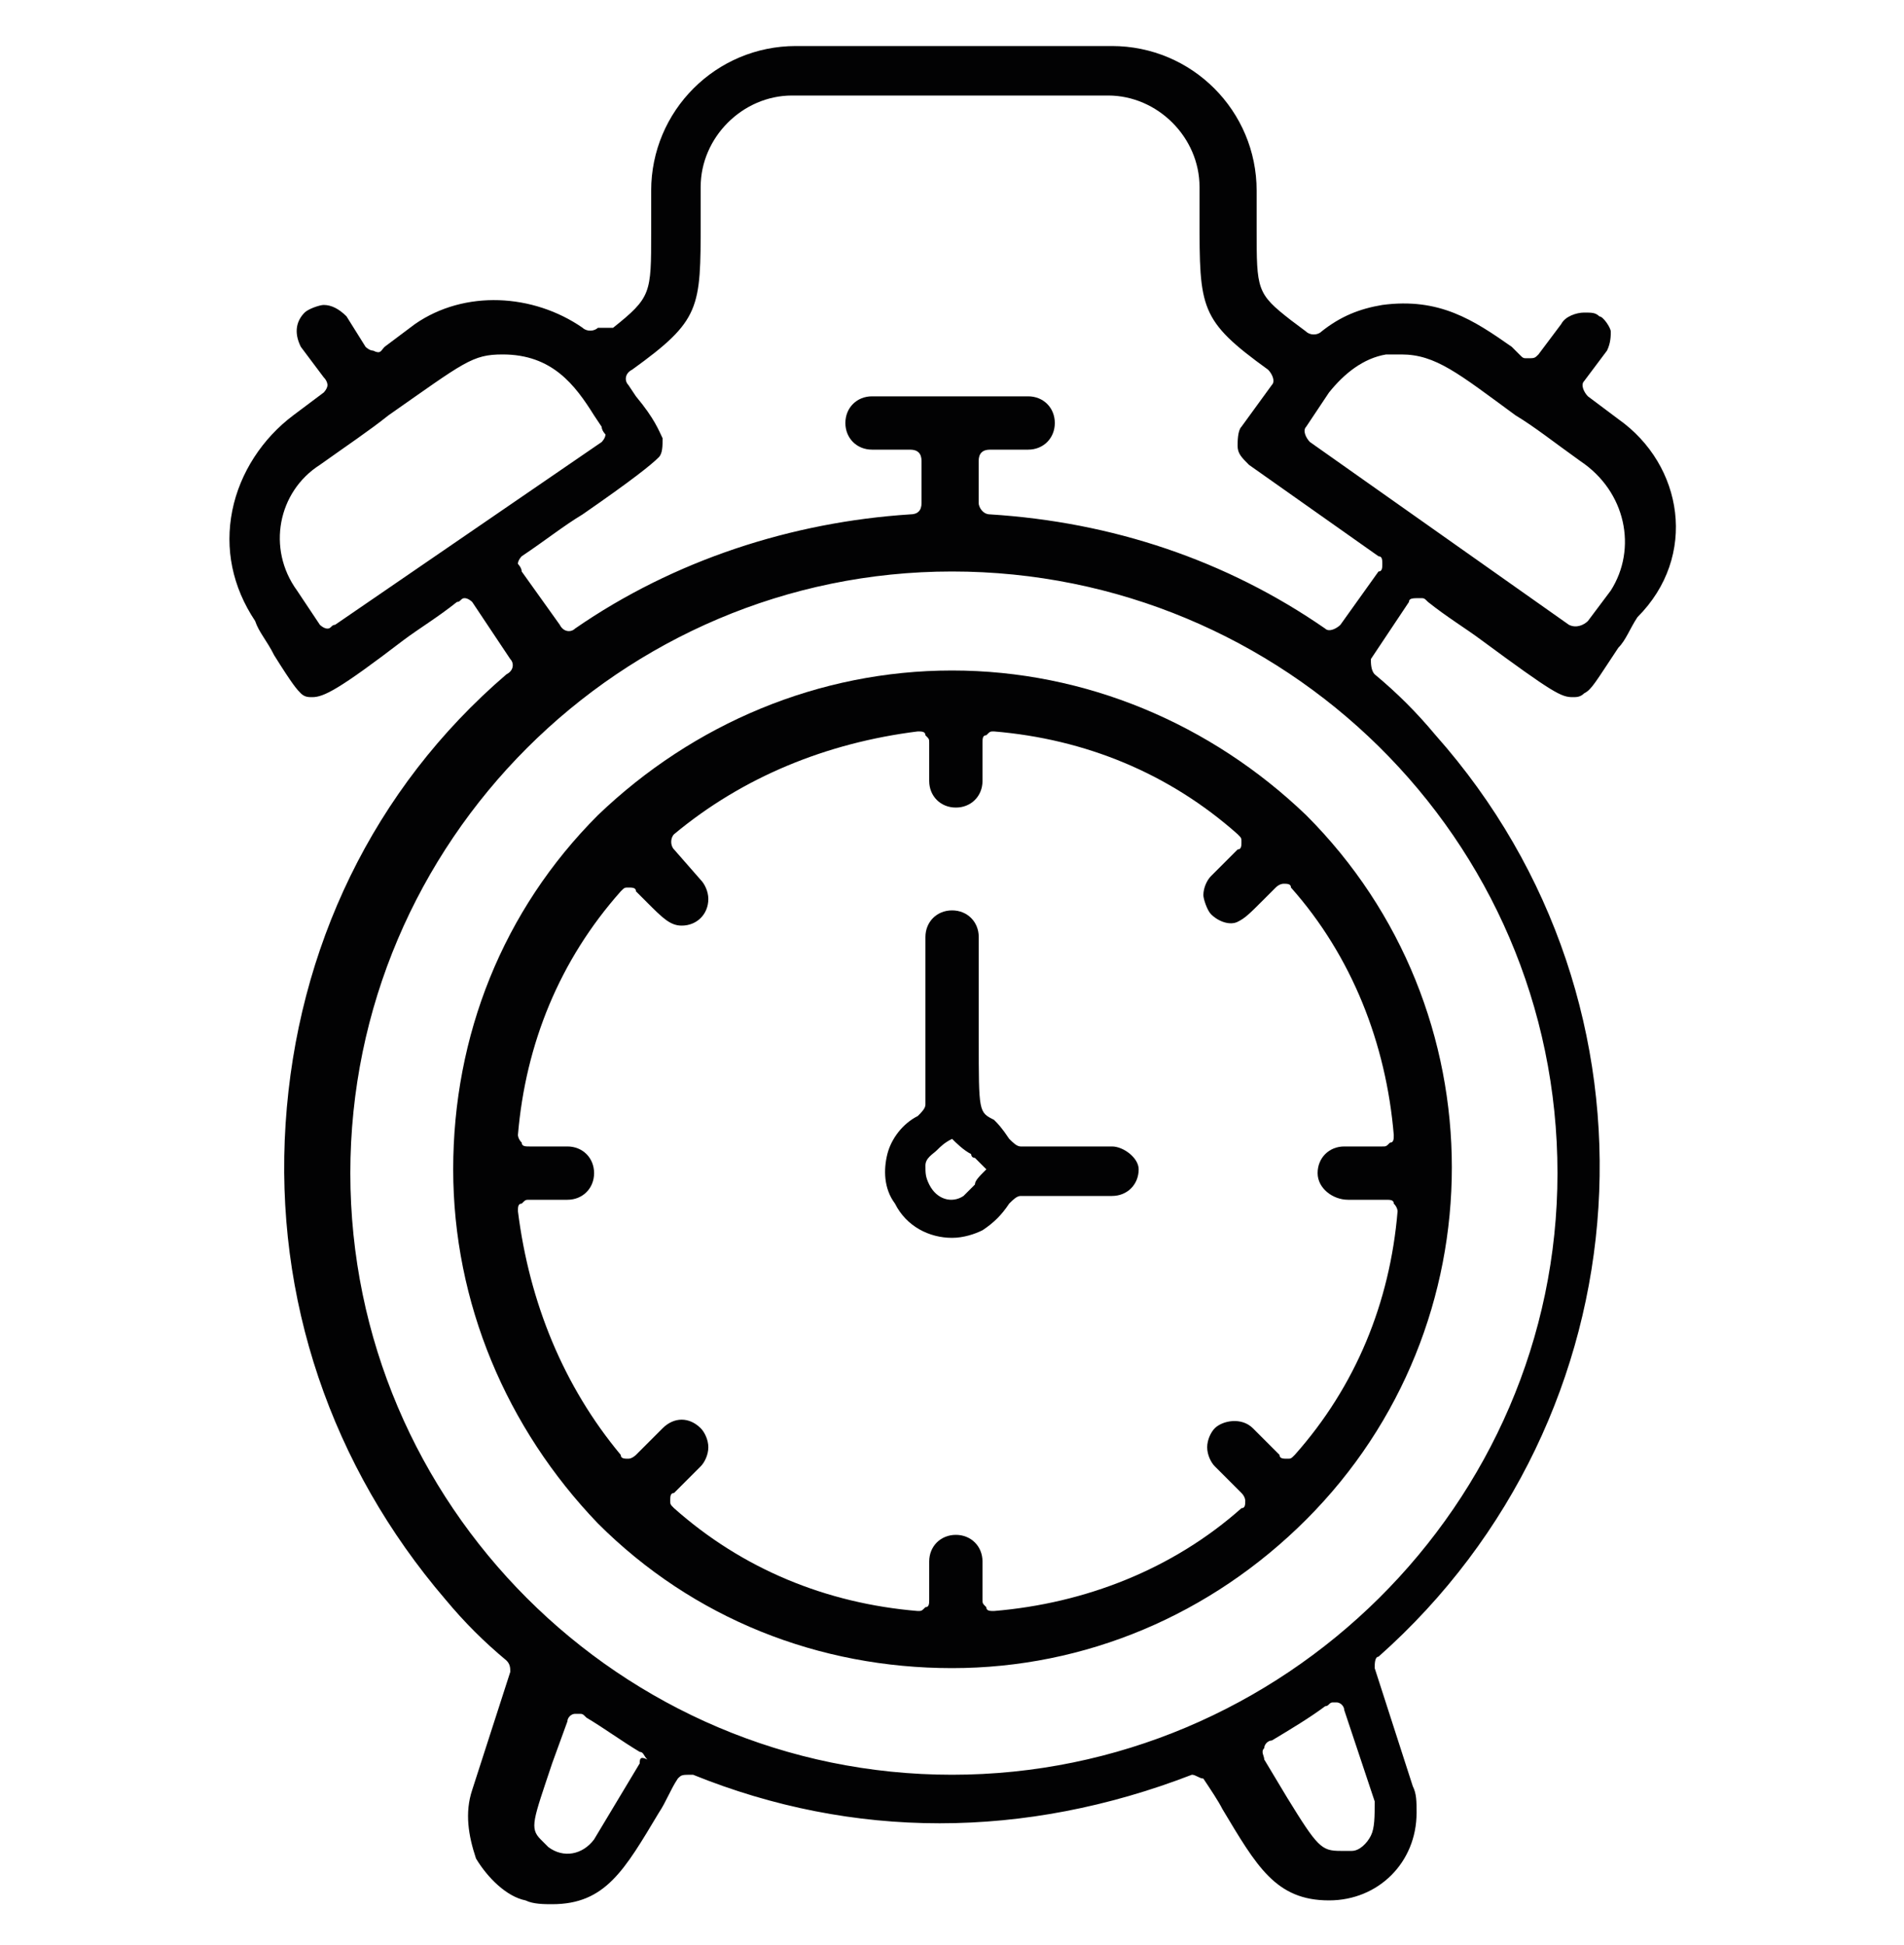 <svg width="46" height="47" viewBox="0 0 46 47" fill="none" xmlns="http://www.w3.org/2000/svg">
<g clip-path="url(#clip0_422_8119)">
<path d="M39.1 10.128L38.364 9.576C38.272 9.484 38.18 9.3 38.272 9.208L38.824 8.472C38.916 8.288 38.916 8.104 38.916 8.012C38.916 7.92 38.732 7.644 38.64 7.644C38.548 7.552 38.456 7.552 38.272 7.552C38.088 7.552 37.812 7.644 37.72 7.828L37.168 8.564C37.076 8.656 37.076 8.656 36.892 8.656C36.8 8.656 36.8 8.656 36.708 8.564L36.524 8.38C35.604 7.736 34.776 7.184 33.396 7.368C32.844 7.46 32.384 7.644 31.924 8.012C31.832 8.104 31.648 8.104 31.556 8.012L31.188 7.736C30.36 7.092 30.36 7 30.36 5.528C30.36 5.252 30.36 4.976 30.36 4.608C30.36 2.676 28.796 1.112 26.864 1.112H19.228C17.296 1.112 15.732 2.676 15.732 4.608V5.62C15.732 7.092 15.732 7.184 14.812 7.92H14.444C14.352 8.012 14.168 8.012 14.076 7.92C12.88 7.092 11.224 7 10.028 7.828L9.292 8.38C9.2 8.472 9.2 8.564 9.016 8.472C8.924 8.472 8.832 8.38 8.832 8.38L8.372 7.644C8.188 7.46 8.004 7.368 7.82 7.368C7.728 7.368 7.452 7.46 7.36 7.552C7.176 7.736 7.084 8.012 7.268 8.38L7.82 9.116C7.912 9.208 7.912 9.3 7.912 9.3C7.912 9.392 7.82 9.484 7.82 9.484L7.084 10.036C6.348 10.588 5.796 11.416 5.612 12.336C5.428 13.256 5.612 14.176 6.164 15.004C6.256 15.28 6.44 15.464 6.624 15.832C7.084 16.568 7.176 16.66 7.268 16.752C7.36 16.844 7.452 16.844 7.544 16.844C7.82 16.844 8.188 16.66 9.752 15.464C10.12 15.188 10.58 14.912 11.04 14.544C11.132 14.544 11.132 14.452 11.224 14.452C11.316 14.452 11.408 14.544 11.408 14.544L12.328 15.924C12.42 16.016 12.42 16.2 12.236 16.292C9.016 19.052 7.176 22.916 6.9 27.148C6.624 31.38 8.004 35.428 10.764 38.648C11.224 39.2 11.684 39.66 12.236 40.12C12.328 40.212 12.328 40.304 12.328 40.396L11.408 43.248C11.224 43.8 11.316 44.352 11.5 44.904C11.776 45.364 12.236 45.824 12.696 45.916C12.88 46.008 13.156 46.008 13.34 46.008C14.628 46.008 15.088 45.18 15.916 43.8C16.1 43.524 16.192 43.248 16.376 42.972C16.468 42.88 16.468 42.88 16.744 42.88C20.608 44.444 24.748 44.444 28.796 42.88C28.888 42.88 28.98 42.972 29.072 42.972C29.256 43.248 29.44 43.524 29.532 43.708C30.36 45.088 30.82 45.916 32.108 45.916C33.304 45.916 34.224 44.996 34.224 43.8C34.224 43.524 34.224 43.34 34.132 43.156L33.212 40.304C33.212 40.212 33.212 40.028 33.304 40.028C39.836 34.232 40.48 24.296 34.684 17.764C34.224 17.212 33.764 16.752 33.212 16.292C33.12 16.2 33.12 16.016 33.12 15.924L34.04 14.544C34.04 14.452 34.132 14.452 34.316 14.452C34.408 14.452 34.408 14.452 34.5 14.544C34.96 14.912 35.42 15.188 35.788 15.464C37.536 16.752 37.72 16.844 37.996 16.844C38.088 16.844 38.18 16.844 38.272 16.752C38.456 16.66 38.548 16.476 39.1 15.648C39.284 15.464 39.376 15.188 39.56 14.912C41.032 13.44 40.664 11.232 39.1 10.128ZM8.096 15.096C8.004 15.096 8.004 15.188 7.912 15.188C7.82 15.188 7.728 15.096 7.728 15.096L7.176 14.268C6.44 13.256 6.716 11.876 7.728 11.232C8.372 10.772 8.924 10.404 9.384 10.036C11.224 8.748 11.408 8.564 12.144 8.564C13.34 8.564 13.892 9.3 14.352 10.036L14.536 10.312C14.536 10.404 14.628 10.496 14.628 10.496C14.628 10.588 14.536 10.68 14.536 10.68L8.096 15.096ZM15.456 42.604L14.352 44.444C14.076 44.812 13.616 44.904 13.248 44.628C13.156 44.536 13.064 44.444 13.064 44.444C12.788 44.168 12.88 43.984 13.34 42.604L13.708 41.592C13.708 41.5 13.8 41.408 13.892 41.408H13.984C14.076 41.408 14.076 41.408 14.168 41.5C14.628 41.776 14.996 42.052 15.456 42.328C15.548 42.328 15.548 42.42 15.64 42.512C15.456 42.42 15.456 42.512 15.456 42.604ZM33.12 44.352C33.028 44.536 32.844 44.72 32.66 44.72C32.568 44.72 32.476 44.72 32.384 44.72C31.924 44.72 31.832 44.628 31.096 43.432L30.544 42.512C30.544 42.42 30.452 42.328 30.544 42.236C30.544 42.144 30.636 42.052 30.728 42.052C31.188 41.776 31.648 41.5 32.016 41.224C32.108 41.224 32.108 41.132 32.2 41.132H32.292C32.384 41.132 32.476 41.224 32.476 41.316L33.212 43.524C33.212 43.892 33.212 44.168 33.12 44.352ZM37.628 28.344C37.628 36.348 31.004 42.88 23 42.88C14.996 42.88 8.464 36.348 8.464 28.344C8.464 20.34 14.996 13.808 23 13.808C31.004 13.808 37.628 20.248 37.628 28.344ZM33.304 13.808L32.384 15.096C32.292 15.188 32.108 15.28 32.016 15.188C29.624 13.532 26.864 12.612 23.92 12.428C23.736 12.428 23.644 12.244 23.644 12.152V11.14C23.644 10.956 23.736 10.864 23.92 10.864H24.84C25.208 10.864 25.484 10.588 25.484 10.22C25.484 9.852 25.208 9.576 24.84 9.576H21.068C20.7 9.576 20.424 9.852 20.424 10.22C20.424 10.588 20.7 10.864 21.068 10.864H21.988C22.172 10.864 22.264 10.956 22.264 11.14V12.152C22.264 12.336 22.172 12.428 21.988 12.428C19.136 12.612 16.284 13.532 13.892 15.188C13.8 15.28 13.616 15.28 13.524 15.096L12.604 13.808C12.604 13.716 12.512 13.624 12.512 13.624C12.512 13.532 12.604 13.44 12.604 13.44C13.156 13.072 13.616 12.704 14.076 12.428C15.272 11.6 15.732 11.232 15.916 11.048C16.008 10.956 16.008 10.772 16.008 10.588C15.916 10.404 15.824 10.128 15.364 9.576L15.18 9.3C15.088 9.208 15.088 9.024 15.272 8.932C16.928 7.736 16.928 7.46 16.928 5.344V4.516C16.928 3.32 17.94 2.308 19.136 2.308H26.772C27.968 2.308 28.98 3.32 28.98 4.516V5.252C28.98 7.46 28.98 7.736 30.636 8.932C30.728 9.024 30.82 9.208 30.728 9.3L29.992 10.312C29.9 10.404 29.9 10.68 29.9 10.772C29.9 10.956 29.992 11.048 30.176 11.232L33.304 13.44C33.396 13.44 33.396 13.532 33.396 13.624C33.396 13.716 33.396 13.808 33.304 13.808ZM38.916 14.268L38.364 15.004C38.272 15.096 38.088 15.188 37.904 15.096L31.648 10.68C31.556 10.588 31.464 10.404 31.556 10.312L32.108 9.484C32.476 9.024 32.936 8.656 33.488 8.564C33.672 8.564 33.764 8.564 33.856 8.564C34.684 8.564 35.236 9.024 36.616 10.036C37.076 10.312 37.536 10.68 38.18 11.14C39.284 11.876 39.56 13.256 38.916 14.268Z" fill="#020203"/>
<path d="M23.001 16.2C19.781 16.2 16.745 17.488 14.445 19.696C12.145 21.996 10.949 25.032 10.949 28.252C10.949 31.472 12.237 34.508 14.445 36.808C16.745 39.108 19.781 40.304 23.001 40.304C26.221 40.304 29.257 39.016 31.557 36.716C36.249 32.024 36.249 24.388 31.557 19.696C29.257 17.488 26.221 16.2 23.001 16.2ZM32.569 28.988H33.489C33.581 28.988 33.673 28.988 33.673 29.08C33.765 29.172 33.765 29.264 33.765 29.264C33.581 31.472 32.753 33.496 31.281 35.152C31.189 35.244 31.189 35.244 31.097 35.244C31.005 35.244 30.913 35.244 30.913 35.152L30.269 34.508C29.993 34.232 29.533 34.324 29.349 34.508C29.257 34.6 29.165 34.784 29.165 34.968C29.165 35.152 29.257 35.336 29.349 35.428L29.993 36.072C30.085 36.164 30.085 36.256 30.085 36.256C30.085 36.348 30.085 36.44 29.993 36.44C28.337 37.912 26.221 38.74 24.013 38.924C23.921 38.924 23.829 38.924 23.829 38.832C23.737 38.74 23.737 38.74 23.737 38.648V37.728C23.737 37.36 23.461 37.084 23.093 37.084C22.725 37.084 22.449 37.36 22.449 37.728V38.648C22.449 38.74 22.449 38.832 22.357 38.832C22.265 38.924 22.265 38.924 22.173 38.924C19.965 38.74 17.941 37.912 16.285 36.44C16.193 36.348 16.193 36.348 16.193 36.256C16.193 36.164 16.193 36.072 16.285 36.072L16.929 35.428C17.021 35.336 17.113 35.152 17.113 34.968C17.113 34.784 17.021 34.6 16.929 34.508C16.653 34.232 16.285 34.232 16.009 34.508L15.365 35.152C15.365 35.152 15.273 35.244 15.181 35.244C15.089 35.244 14.997 35.244 14.997 35.152C13.617 33.496 12.789 31.472 12.513 29.264C12.513 29.172 12.513 29.08 12.605 29.08C12.697 28.988 12.697 28.988 12.789 28.988H13.709C14.077 28.988 14.353 28.712 14.353 28.344C14.353 27.976 14.077 27.7 13.709 27.7H12.789C12.697 27.7 12.605 27.7 12.605 27.608C12.513 27.516 12.513 27.424 12.513 27.424C12.697 25.216 13.525 23.192 14.997 21.536C15.089 21.444 15.089 21.444 15.181 21.444C15.273 21.444 15.365 21.444 15.365 21.536L15.641 21.812C16.009 22.18 16.193 22.364 16.469 22.364C16.837 22.364 17.113 22.088 17.113 21.72C17.113 21.536 17.021 21.352 16.929 21.26L16.285 20.524C16.193 20.432 16.193 20.248 16.285 20.156C17.941 18.776 19.965 17.948 22.173 17.672C22.265 17.672 22.357 17.672 22.357 17.764C22.449 17.856 22.449 17.856 22.449 17.948V18.868C22.449 19.236 22.725 19.512 23.093 19.512C23.461 19.512 23.737 19.236 23.737 18.868V17.948C23.737 17.856 23.737 17.764 23.829 17.764C23.921 17.672 23.921 17.672 24.013 17.672C26.221 17.856 28.245 18.684 29.901 20.156C29.993 20.248 29.993 20.248 29.993 20.34C29.993 20.432 29.993 20.524 29.901 20.524L29.257 21.168C29.165 21.26 29.073 21.444 29.073 21.628C29.073 21.72 29.165 21.996 29.257 22.088C29.441 22.272 29.717 22.364 29.901 22.272C30.085 22.18 30.177 22.088 30.545 21.72L30.821 21.444C30.913 21.352 31.005 21.352 31.005 21.352C31.097 21.352 31.189 21.352 31.189 21.444C32.661 23.1 33.489 25.216 33.673 27.424C33.673 27.516 33.673 27.608 33.581 27.608C33.489 27.7 33.489 27.7 33.397 27.7H32.477C32.109 27.7 31.833 27.976 31.833 28.344C31.833 28.712 32.201 28.988 32.569 28.988Z" fill="#020203"/>
<path d="M26.866 27.7H24.658C24.566 27.7 24.474 27.608 24.382 27.516C24.198 27.24 24.106 27.148 24.014 27.056C23.646 26.872 23.646 26.872 23.646 25.124C23.646 24.572 23.646 23.744 23.646 22.64C23.646 22.272 23.37 21.996 23.002 21.996C22.634 21.996 22.358 22.272 22.358 22.64V26.688C22.358 26.78 22.266 26.872 22.174 26.964C21.806 27.148 21.53 27.516 21.438 27.884C21.346 28.252 21.346 28.712 21.622 29.08C21.898 29.632 22.45 29.908 23.002 29.908C23.278 29.908 23.554 29.816 23.738 29.724C24.014 29.54 24.198 29.356 24.382 29.08C24.474 28.988 24.566 28.896 24.658 28.896H26.866C27.234 28.896 27.51 28.62 27.51 28.252C27.51 27.976 27.142 27.7 26.866 27.7ZM23.554 28.62C23.462 28.712 23.37 28.804 23.278 28.896C23.002 29.08 22.634 28.988 22.45 28.62C22.358 28.436 22.358 28.344 22.358 28.16C22.358 27.976 22.542 27.884 22.634 27.792C22.726 27.7 22.818 27.608 23.002 27.516C23.094 27.608 23.278 27.792 23.462 27.884C23.462 27.884 23.462 27.976 23.554 27.976C23.646 28.068 23.738 28.16 23.83 28.252C23.646 28.436 23.554 28.528 23.554 28.62Z" fill="#020203"/>
</g>
<defs>
<clipPath id="clip0_422_8119">
<rect width="46" height="46" fill="white" transform="translate(0 0.56)"/>
</clipPath>
</defs>
</svg>
